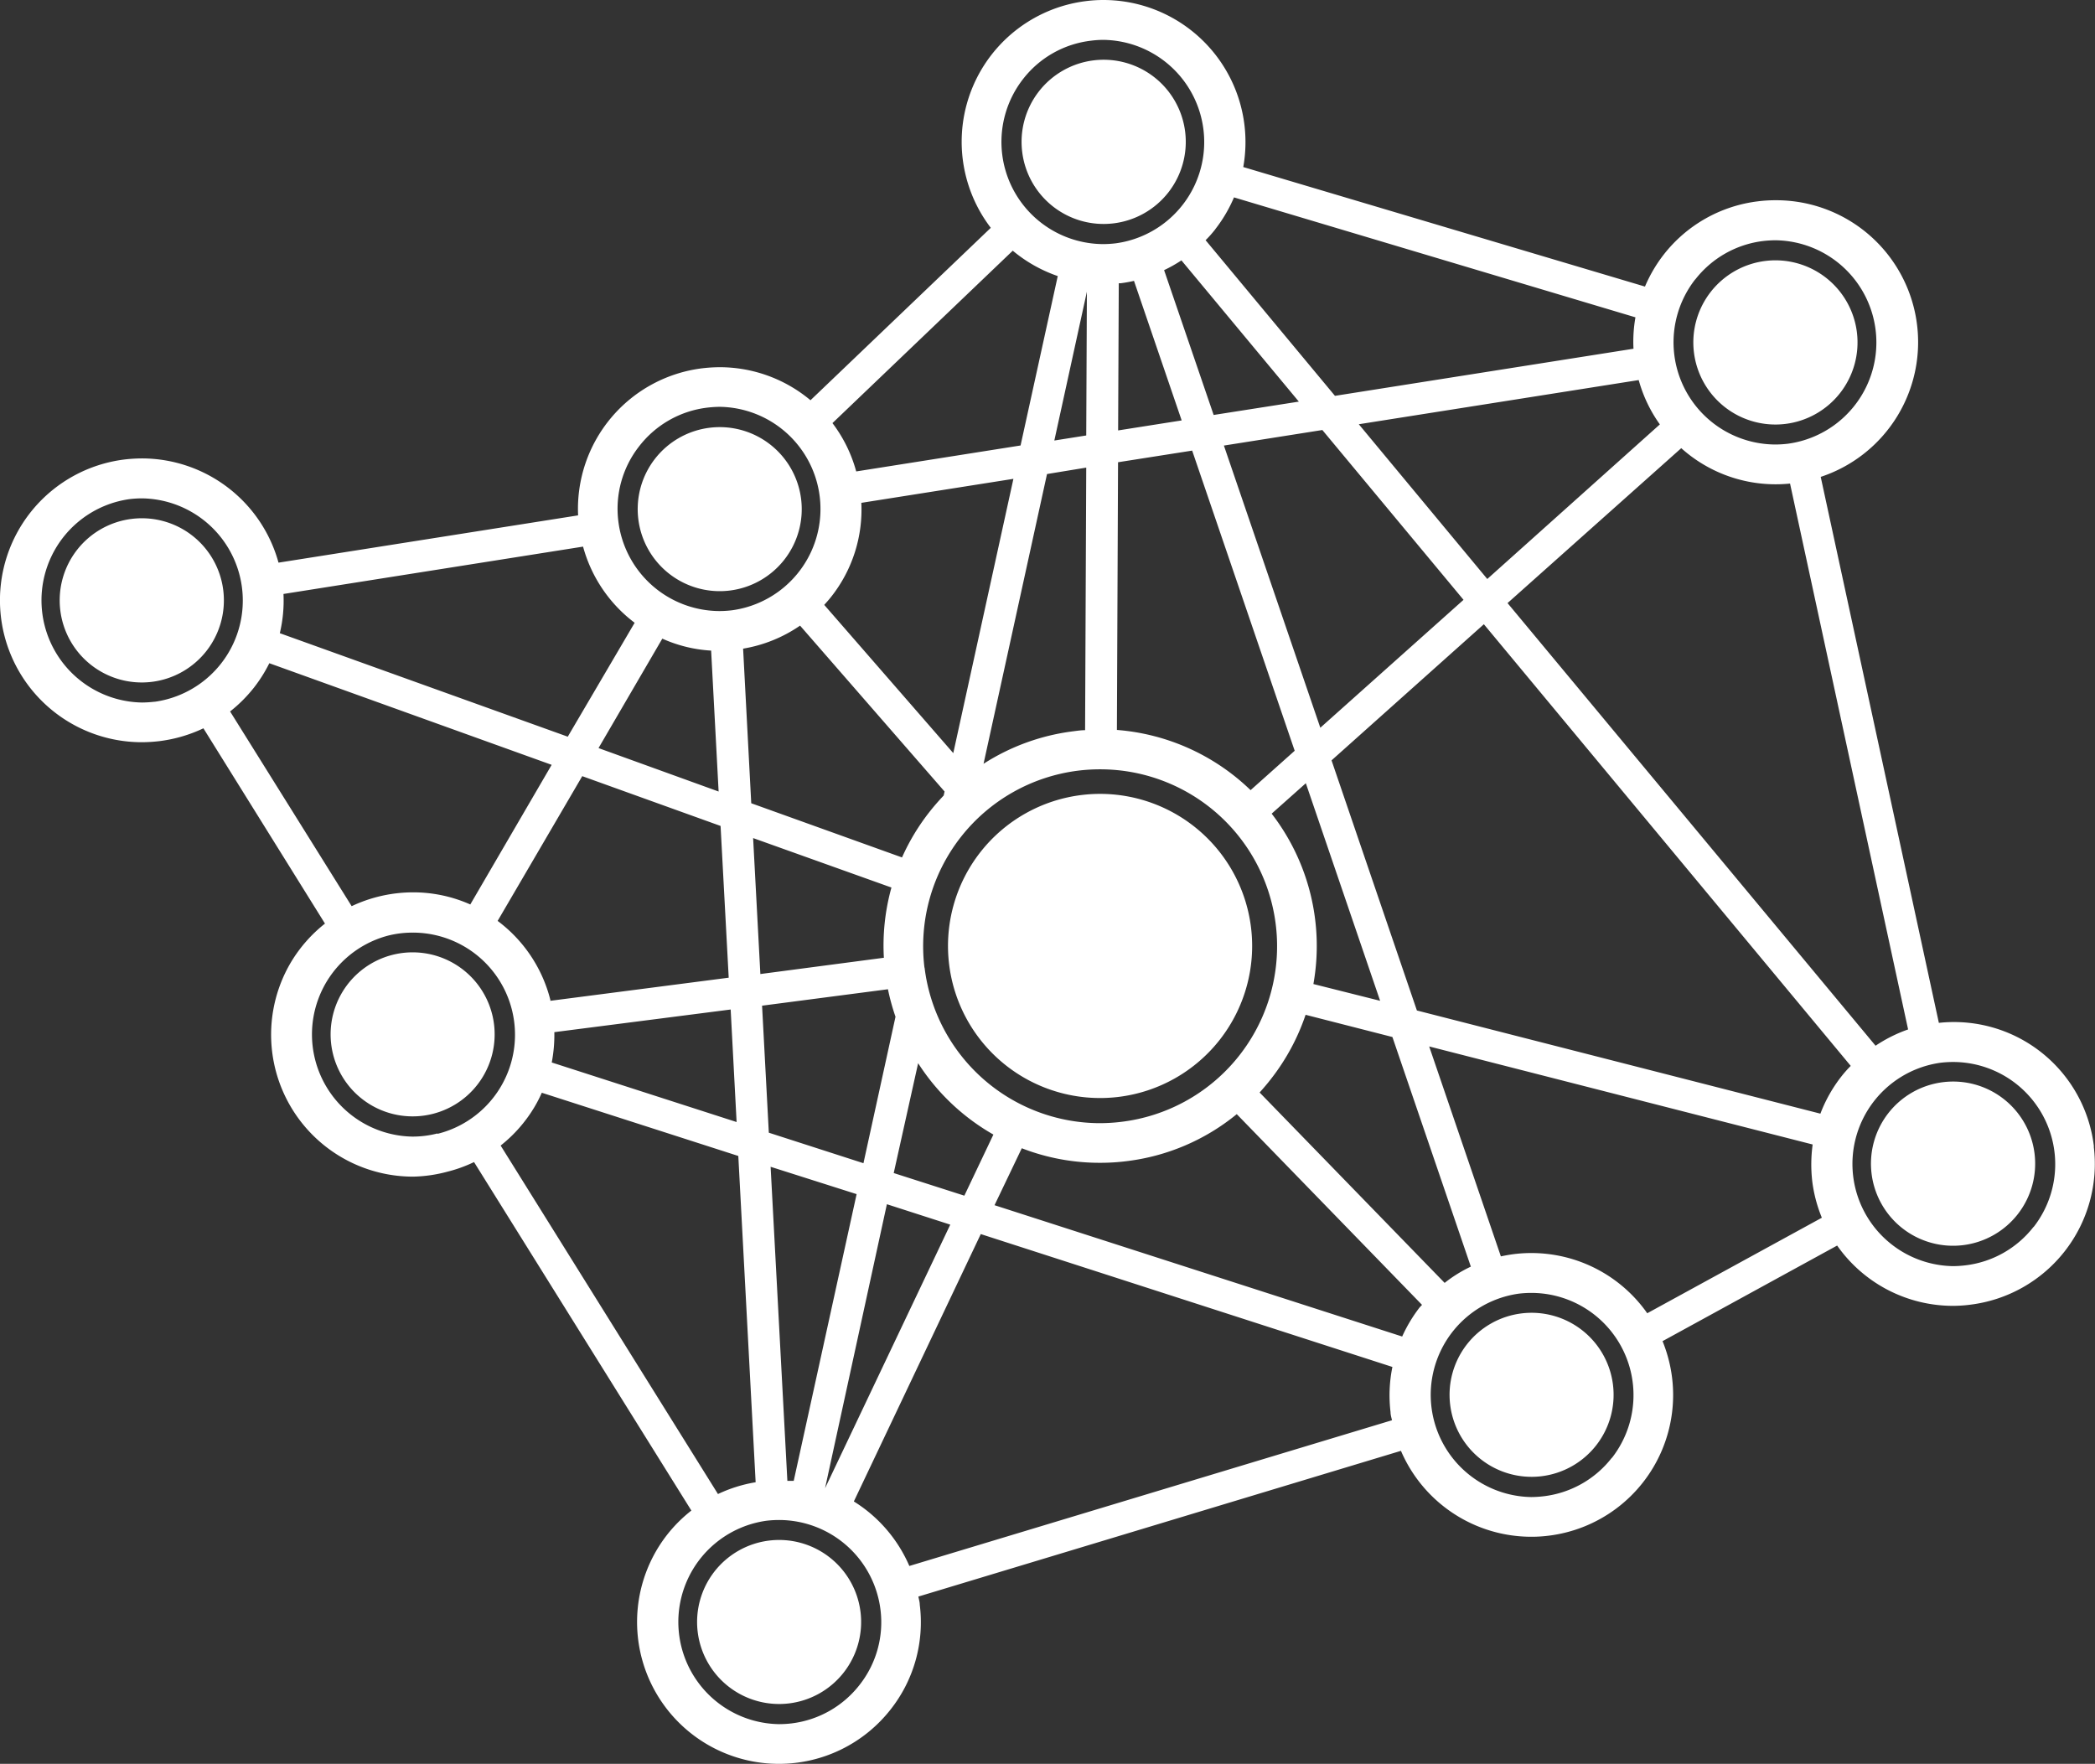 <svg xmlns="http://www.w3.org/2000/svg" viewBox="0 0 257.48 216.78"><rect x="0" y="0" width="257.48" height="216.78" fill="#333333" stroke="none"/><defs><style>.cls-1{fill:none;}.cls-2{fill:#fff;}</style></defs><g id="Layer_2" data-name="Layer 2"><g id="Layer_1-2" data-name="Layer 1"><path class="cls-1" d="M137.27,89.71a26.6,26.6,0,0,1,16.43,7.4l5.42-4.84-12.6-36.89-9.11,1.43Z"/><polygon class="cls-1" points="133.6 35.81 129.59 54.1 133.52 53.48 133.6 35.81"/><path class="cls-1" d="M159.63,49.36,145.2,32a17.11,17.11,0,0,1-2.13,1.2L149.16,51Z"/><path class="cls-1" d="M180.77,155.67l-9.64-28.22-10.67-2.73a26.63,26.63,0,0,1-4.28,7.92c-.43.56-.89,1.09-1.37,1.61l22.74,23.4A16.39,16.39,0,0,1,180.77,155.67Z"/><path class="cls-1" d="M135.62,30a13.27,13.27,0,0,0,1.54-.1,12.56,12.56,0,0,0-1.51-25,11.63,11.63,0,0,0-1.55.1,12.56,12.56,0,0,0-10.93,14A12.56,12.56,0,0,0,135.62,30ZM134.4,7.43a10.09,10.09,0,1,1-8.77,11.24A10.08,10.08,0,0,1,134.4,7.43Z"/><path class="cls-1" d="M125.45,54.75,130,33.93a17.55,17.55,0,0,1-5.55-3.12L102.31,52a17.35,17.35,0,0,1,2.94,5.93Z"/><path class="cls-1" d="M120.89,93.8a26.46,26.46,0,0,1,11.07-4c.47-.06.94-.09,1.41-.13l.14-32.27-4.82.76Z"/><path class="cls-1" d="M156.29,100a26.62,26.62,0,0,1,5.13,20.92l8.2,2.09-9.13-26.75Z"/><path class="cls-1" d="M200.8,42.86A17.1,17.1,0,0,1,201,39L151.67,24.26a17.37,17.37,0,0,1-2.3,3.91c-.37.47-.76.92-1.16,1.35l15.9,19.13Z"/><polygon class="cls-1" points="162.53 52.85 150.44 54.76 162.28 89.44 179.88 73.72 162.53 52.85"/><path class="cls-1" d="M122.06,139.4a26.69,26.69,0,0,1-9.25-8.77l-3,13.5,8.64,2.78Z"/><path class="cls-1" d="M230.47,128.48a17.68,17.68,0,0,1,4-2L220,59.43a17.68,17.68,0,0,1-1.78.09,17.36,17.36,0,0,1-11.59-4.44l-21.31,19Z"/><path class="cls-1" d="M182.79,71.12l21.21-19a17.23,17.23,0,0,1-2.59-5.45L167,52.14Z"/><path class="cls-1" d="M137.86,137.83a21.74,21.74,0,0,0-2.62-43.32,22.06,22.06,0,0,0-2.69.16A21.75,21.75,0,0,0,135.18,138,22,22,0,0,0,137.86,137.83Zm-21.21-19.3a18.69,18.69,0,1,1,20.83,16.28A18.7,18.7,0,0,1,116.65,118.53Z"/><path class="cls-1" d="M218.18,54.65a13.3,13.3,0,0,0,1.55-.1,12.56,12.56,0,0,0-1.51-25,13.56,13.56,0,0,0-1.55.09,12.56,12.56,0,0,0,1.51,25ZM217,32.08a10.09,10.09,0,1,1-8.78,11.24A10.08,10.08,0,0,1,217,32.08Z"/><path class="cls-1" d="M108.63,117.71a26.57,26.57,0,0,1,.93-8.63l-17-6.13.89,16.71Z"/><path class="cls-1" d="M124.55,58.85,105.86,61.8a17.27,17.27,0,0,1-3.67,11.5c-.28.36-.58.71-.89,1l15.86,18.22Z"/><path class="cls-1" d="M116.8,150.47,109,148l-7.65,34.89,0,0Z"/><path class="cls-1" d="M97.55,182l7.73-35.25-10.57-3.4L96.77,182C97,182,97.29,182,97.55,182Z"/><path class="cls-1" d="M114.23,99.86c.56-.72,1.16-1.4,1.78-2.06l.11-.49L98.36,76.92a17.4,17.4,0,0,1-7,2.83l1,19,18.56,6.69A26.49,26.49,0,0,1,114.23,99.86Z"/><path class="cls-1" d="M106.12,142.93l3.94-18a26.71,26.71,0,0,1-.93-3.38l-15.47,2,.83,15.61Z"/><path class="cls-1" d="M137.76,34.75l-.25,0-.08,18.09,7.81-1.23-5.86-17.17C138.85,34.58,138.31,34.68,137.76,34.75Z"/><path class="cls-1" d="M188.23,158.87a13.3,13.3,0,0,0-1.55.09,12.56,12.56,0,0,0,1.51,25,13.59,13.59,0,0,0,1.55-.1,12.56,12.56,0,0,0-1.51-25Zm1.21,22.56a10.08,10.08,0,1,1,8.78-11.23A10.08,10.08,0,0,1,189.44,181.43Z"/><path class="cls-1" d="M120.54,151.68l-15.6,32.86a17.52,17.52,0,0,1,6.82,7.93l59.32-17.91c-.07-.33-.14-.67-.18-1a17.38,17.38,0,0,1,.23-5.58Z"/><path class="cls-1" d="M95.76,186.79a13.56,13.56,0,0,0-1.55.09,12.56,12.56,0,0,0,1.51,25,13.3,13.3,0,0,0,1.55-.09,12.56,12.56,0,0,0-1.51-25ZM97,209.36a10.08,10.08,0,1,1,8.79-11.24A10.09,10.09,0,0,1,97,209.36Z"/><path class="cls-1" d="M92.87,182.17l-2.13-40.1L66.59,134.3a16.69,16.69,0,0,1-.92,1.78,17.36,17.36,0,0,1-4.14,4.71l26.71,42.83A17.46,17.46,0,0,1,92.87,182.17Z"/><path class="cls-1" d="M222.78,140.65,175.65,128.6l8.81,25.8c.53-.11,1.07-.21,1.62-.28a17.12,17.12,0,0,1,2.15-.13,17.4,17.4,0,0,1,14.22,7.41l21.46-11.75a17.38,17.38,0,0,1-1.18-4.48A18,18,0,0,1,222.78,140.65Z"/><path class="cls-1" d="M240.06,130.49a13.43,13.43,0,0,0-1.55.09,12.56,12.56,0,0,0,1.51,25,13.3,13.3,0,0,0,1.55-.1,12.56,12.56,0,0,0-1.51-25Zm1.21,22.57a10.09,10.09,0,1,1,8.78-11.24A10.1,10.1,0,0,1,241.27,153.06Z"/><path class="cls-1" d="M62.88,124.07a12.51,12.51,0,0,0-12.16-9.5,12.29,12.29,0,0,0-3.07.38,12.56,12.56,0,1,0,15.23,9.12Zm-9.71,12.84a10.08,10.08,0,1,1,7.32-12.24A10.1,10.1,0,0,1,53.17,136.91Z"/><path class="cls-1" d="M163.65,93.45l10.49,30.74,49.59,12.68a17.45,17.45,0,0,1,2.57-4.56c.37-.47.76-.91,1.16-1.34L182.37,76.72Z"/><path class="cls-1" d="M138.45,142.67a25.74,25.74,0,0,1-3.27.2,26.41,26.41,0,0,1-9.6-1.79l-3.35,7,50.1,16.14a17.88,17.88,0,0,1,2.14-3.57l.28-.32L152,136.93A26.34,26.34,0,0,1,138.45,142.67Z"/><path class="cls-1" d="M81.4,78.49,73.54,91.94l14.81,5.34L87.43,80A17,17,0,0,1,81.4,78.49Z"/><path class="cls-1" d="M89.78,124.07l-21.65,2.78a17.92,17.92,0,0,1-.34,3.73l22.72,7.32Z"/><path class="cls-1" d="M88.44,75.13A13.27,13.27,0,0,0,90,75a12.56,12.56,0,0,0-1.51-25,13.56,13.56,0,0,0-1.55.09A12.57,12.57,0,0,0,76,64.1,12.57,12.57,0,0,0,88.44,75.13ZM87.23,52.56A10.08,10.08,0,1,1,78.45,63.8,10.07,10.07,0,0,1,87.23,52.56Z"/><path class="cls-1" d="M69.81,90.59l8.22-14a17.44,17.44,0,0,1-6.37-9.35L34.84,73a17.2,17.2,0,0,1-.45,4.81Z"/><path class="cls-1" d="M61.14,113.16a17.44,17.44,0,0,1,6.48,9.71s0,.07,0,.11l21.93-2.82-1-18.65-17-6.14Z"/><path class="cls-1" d="M29.9,72.25a12.56,12.56,0,0,0-12.44-11,13.3,13.3,0,0,0-1.55.09,12.56,12.56,0,0,0,1.51,25,13.59,13.59,0,0,0,1.55-.1,12.56,12.56,0,0,0,10.93-14ZM18.67,83.79a10.09,10.09,0,1,1,8.77-11.24A10.09,10.09,0,0,1,18.67,83.79Z"/><path class="cls-1" d="M46.46,110.22a17.57,17.57,0,0,1,4.26-.53,17.24,17.24,0,0,1,7.05,1.49L67.8,94,33.07,81.49a17.33,17.33,0,0,1-1.89,3,17.66,17.66,0,0,1-2.93,2.93l14.94,24A17.42,17.42,0,0,1,46.46,110.22Z"/><path class="cls-2" d="M187,161.42a10.08,10.08,0,1,0,11.24,8.78A10.08,10.08,0,0,0,187,161.42Z"/><path class="cls-2" d="M89.68,72.58A10.08,10.08,0,1,0,78.45,63.8,10.08,10.08,0,0,0,89.68,72.58Z"/><path class="cls-2" d="M136.86,27.45a10.09,10.09,0,1,0-11.23-8.78A10.08,10.08,0,0,0,136.86,27.45Z"/><path class="cls-2" d="M48.25,117.35a10.08,10.08,0,1,0,12.24,7.32A10.08,10.08,0,0,0,48.25,117.35Z"/><path class="cls-2" d="M16.21,63.77a10.09,10.09,0,1,0,11.23,8.78A10.08,10.08,0,0,0,16.21,63.77Z"/><path class="cls-2" d="M219.43,52.1a10.09,10.09,0,1,0-11.24-8.78A10.09,10.09,0,0,0,219.43,52.1Z"/><path class="cls-2" d="M137.48,134.81a18.69,18.69,0,1,0-20.83-16.28A18.69,18.69,0,0,0,137.48,134.81Z"/><path class="cls-2" d="M257.35,140.92a17.32,17.32,0,0,0-19.06-15.21l-14.52-67.1a17.44,17.44,0,0,0-5.55-34,17.07,17.07,0,0,0-2.14.13,17.33,17.33,0,0,0-11.62,6.57,17.55,17.55,0,0,0-2.29,3.91L152.8,20.53A17.46,17.46,0,0,0,135.65,0a17.07,17.07,0,0,0-2.14.13A17.42,17.42,0,0,0,121.77,28L99.61,49.19a17.39,17.39,0,0,0-11.14-4.06,19.2,19.2,0,0,0-2.14.13A17.41,17.41,0,0,0,71.05,63.34L34.23,69.15A17.43,17.43,0,0,0,17.46,56.34a19.24,19.24,0,0,0-2.15.13,17.44,17.44,0,0,0,2.11,34.75,19.2,19.2,0,0,0,2.14-.13A17.66,17.66,0,0,0,25,89.51l14.94,24a17.5,17.5,0,0,0-4.15,4.7,17.45,17.45,0,0,0,15,26.4A17.57,17.57,0,0,0,55,144a17.1,17.1,0,0,0,3.26-1.18l26.71,42.83A17.54,17.54,0,0,0,82,188.61a17.43,17.43,0,0,0,13.71,28.17,17.43,17.43,0,0,0,13.76-6.7,17.29,17.29,0,0,0,3.57-12.86c0-.34-.11-.67-.17-1l59.31-17.91a17.44,17.44,0,0,0,16,10.56,17.07,17.07,0,0,0,2.14-.13,17.42,17.42,0,0,0,15.18-19.43,17.59,17.59,0,0,0-1.17-4.48l21.46-11.75A17.4,17.4,0,0,0,240,160.49a17,17,0,0,0,2.14-.14,17.44,17.44,0,0,0,15.19-19.43Zm-49-106.57a12.47,12.47,0,0,1,8.36-4.73,13.56,13.56,0,0,1,1.55-.09,12.56,12.56,0,0,1,1.51,25,13.3,13.3,0,0,1-1.55.1,12.56,12.56,0,0,1-9.87-20.3Zm-1.72,20.73a17.36,17.36,0,0,0,11.59,4.44,17.68,17.68,0,0,0,1.78-.09l14.51,67.09a17.68,17.68,0,0,0-4,2L185.28,74.12ZM204,52.16l-21.21,19L167,52.14l34.4-5.43A17.23,17.23,0,0,0,204,52.16Zm-94.44,56.92a26.57,26.57,0,0,0-.93,8.63l-15.18,2L92.56,103ZM92.33,98.72l-1-19a17.4,17.4,0,0,0,7-2.83l17.76,20.39-.11.49c-.62.66-1.22,1.34-1.78,2.06a26.49,26.49,0,0,0-3.34,5.55Zm16.8,22.86a26.71,26.71,0,0,0,.93,3.38l-3.94,18-11.63-3.75-.83-15.61Zm-3.85,25.18L97.55,182c-.26,0-.52,0-.78,0l-2.06-38.6ZM109,148l7.79,2.51-15.39,32.4,0,0Zm.84-3.83,3-13.5a26.69,26.69,0,0,0,9.25,8.77l-3.57,7.51Zm3.78-25.23a21.74,21.74,0,0,1,18.92-24.23,22.06,22.06,0,0,1,2.69-.16,21.74,21.74,0,0,1,2.62,43.32,22,22,0,0,1-2.68.17A21.75,21.75,0,0,1,113.63,118.9Zm19.88-61.47-.14,32.27c-.47,0-.94.07-1.41.13a26.46,26.46,0,0,0-11.07,4l7.8-35.61Zm-3.92-3.33,4-18.29-.08,17.67Zm15.65-2.47-7.81,1.23.08-18.09.25,0c.55-.07,1.09-.17,1.62-.29ZM143.07,33.2A17.11,17.11,0,0,0,145.2,32l14.43,17.36L149.16,51Zm3.45,22.18,12.6,36.89-5.42,4.84a26.6,26.6,0,0,0-16.43-7.4l.14-32.9Zm9.66,77.26a26.63,26.63,0,0,0,4.28-7.92l10.67,2.73,9.64,28.22a16.39,16.39,0,0,0-3.22,2l-22.74-23.4C155.29,133.73,155.75,133.2,156.18,132.64Zm5.24-11.7A26.62,26.62,0,0,0,156.29,100l4.2-3.74L169.62,123Zm-11-66.18,12.1-1.91,17.35,20.87-17.6,15.72Zm-1.06-26.59a17.37,17.37,0,0,0,2.3-3.91L201,39a17.1,17.1,0,0,0-.24,3.86l-36.69,5.79-15.9-19.13C148.61,29.09,149,28.64,149.37,28.17ZM125.74,9.71A12.39,12.39,0,0,1,134.1,5a11.63,11.63,0,0,1,1.55-.1,12.56,12.56,0,0,1,1.51,25,13.27,13.27,0,0,1-1.54.1,12.56,12.56,0,0,1-9.88-20.29Zm-1.27,21.1A17.55,17.55,0,0,0,130,33.93l-4.57,20.82-20.2,3.19A17.35,17.35,0,0,0,102.31,52ZM102.19,73.3a17.27,17.27,0,0,0,3.67-11.5l18.69-2.95-7.39,33.71L101.3,74.34C101.61,74,101.91,73.66,102.19,73.3ZM78.56,54.84a12.44,12.44,0,0,1,8.36-4.74A13.56,13.56,0,0,1,88.47,50,12.56,12.56,0,0,1,90,75a13.27,13.27,0,0,1-1.54.1A12.57,12.57,0,0,1,76,64.1,12.44,12.44,0,0,1,78.56,54.84Zm10,46.67,1,18.65L67.64,123s0-.07,0-.11a17.44,17.44,0,0,0-6.48-9.71l10.4-17.79Zm-15-9.57L81.4,78.49a17,17,0,0,0,6,1.47l.92,17.32Zm-5.41,34.91,21.65-2.78.73,13.83-22.72-7.32A17.92,17.92,0,0,0,68.13,126.85ZM34.84,73l36.82-5.82A17.44,17.44,0,0,0,78,76.54l-8.22,14L34.39,77.82A17.2,17.2,0,0,0,34.84,73ZM19,86.24a13.59,13.59,0,0,1-1.55.1,12.56,12.56,0,0,1-1.51-25,13.3,13.3,0,0,1,1.55-.09,12.56,12.56,0,0,1,1.51,25Zm9.28,1.2a17.66,17.66,0,0,0,2.93-2.93,17.33,17.33,0,0,0,1.89-3L67.8,94l-10,17.16a17.24,17.24,0,0,0-7.05-1.49,17.7,17.7,0,0,0-7.53,1.7ZM53.77,139.3a12.31,12.31,0,0,1-3.07.39A12.56,12.56,0,0,1,47.65,115a12.29,12.29,0,0,1,3.07-.38,12.55,12.55,0,0,1,3.05,24.73Zm7.76,1.49a17.36,17.36,0,0,0,4.14-4.71,16.69,16.69,0,0,0,.92-1.78l24.15,7.77,2.13,40.1a17.46,17.46,0,0,0-4.63,1.45Zm44.11,66.29a12.49,12.49,0,0,1-8.37,4.73,13.3,13.3,0,0,1-1.55.09,12.56,12.56,0,0,1-1.51-25,13.56,13.56,0,0,1,1.55-.09,12.57,12.57,0,0,1,12.45,11A12.44,12.44,0,0,1,105.64,207.08Zm65.26-33.53c0,.34.11.68.18,1l-59.32,17.91a17.52,17.52,0,0,0-6.82-7.93l15.6-32.86L171.13,168A17.38,17.38,0,0,0,170.9,173.55Zm3.57-12.86a17.88,17.88,0,0,0-2.14,3.57l-50.1-16.14,3.35-7a26.41,26.41,0,0,0,9.6,1.79,25.74,25.74,0,0,0,3.27-.2A26.34,26.34,0,0,0,152,136.93l22.77,23.44Zm23.63,18.47a12.47,12.47,0,0,1-8.36,4.73,13.59,13.59,0,0,1-1.55.1,12.56,12.56,0,0,1-1.51-25,13.3,13.3,0,0,1,1.55-.09,12.56,12.56,0,0,1,9.87,20.29Zm4.35-17.76A17.4,17.4,0,0,0,188.23,154a17.12,17.12,0,0,0-2.15.13c-.55.07-1.09.17-1.62.28l-8.81-25.8,47.13,12.05a18,18,0,0,0-.05,4.52,17.38,17.38,0,0,0,1.18,4.48Zm23.85-29.09a17.45,17.45,0,0,0-2.57,4.56l-49.59-12.68L163.65,93.45l18.72-16.73L227.46,131C227.06,131.4,226.67,131.84,226.3,132.31Zm23.63,18.47a12.47,12.47,0,0,1-8.36,4.73,13.3,13.3,0,0,1-1.55.1,12.56,12.56,0,0,1-1.51-25,13.43,13.43,0,0,1,1.55-.09,12.56,12.56,0,0,1,9.87,20.29Z"/><path class="cls-2" d="M238.81,133a10.09,10.09,0,1,0,11.24,8.78A10.08,10.08,0,0,0,238.81,133Z"/><path class="cls-2" d="M94.52,189.34a10.08,10.08,0,1,0,11.24,8.78A10.08,10.08,0,0,0,94.52,189.34Z"/></g></g></svg>